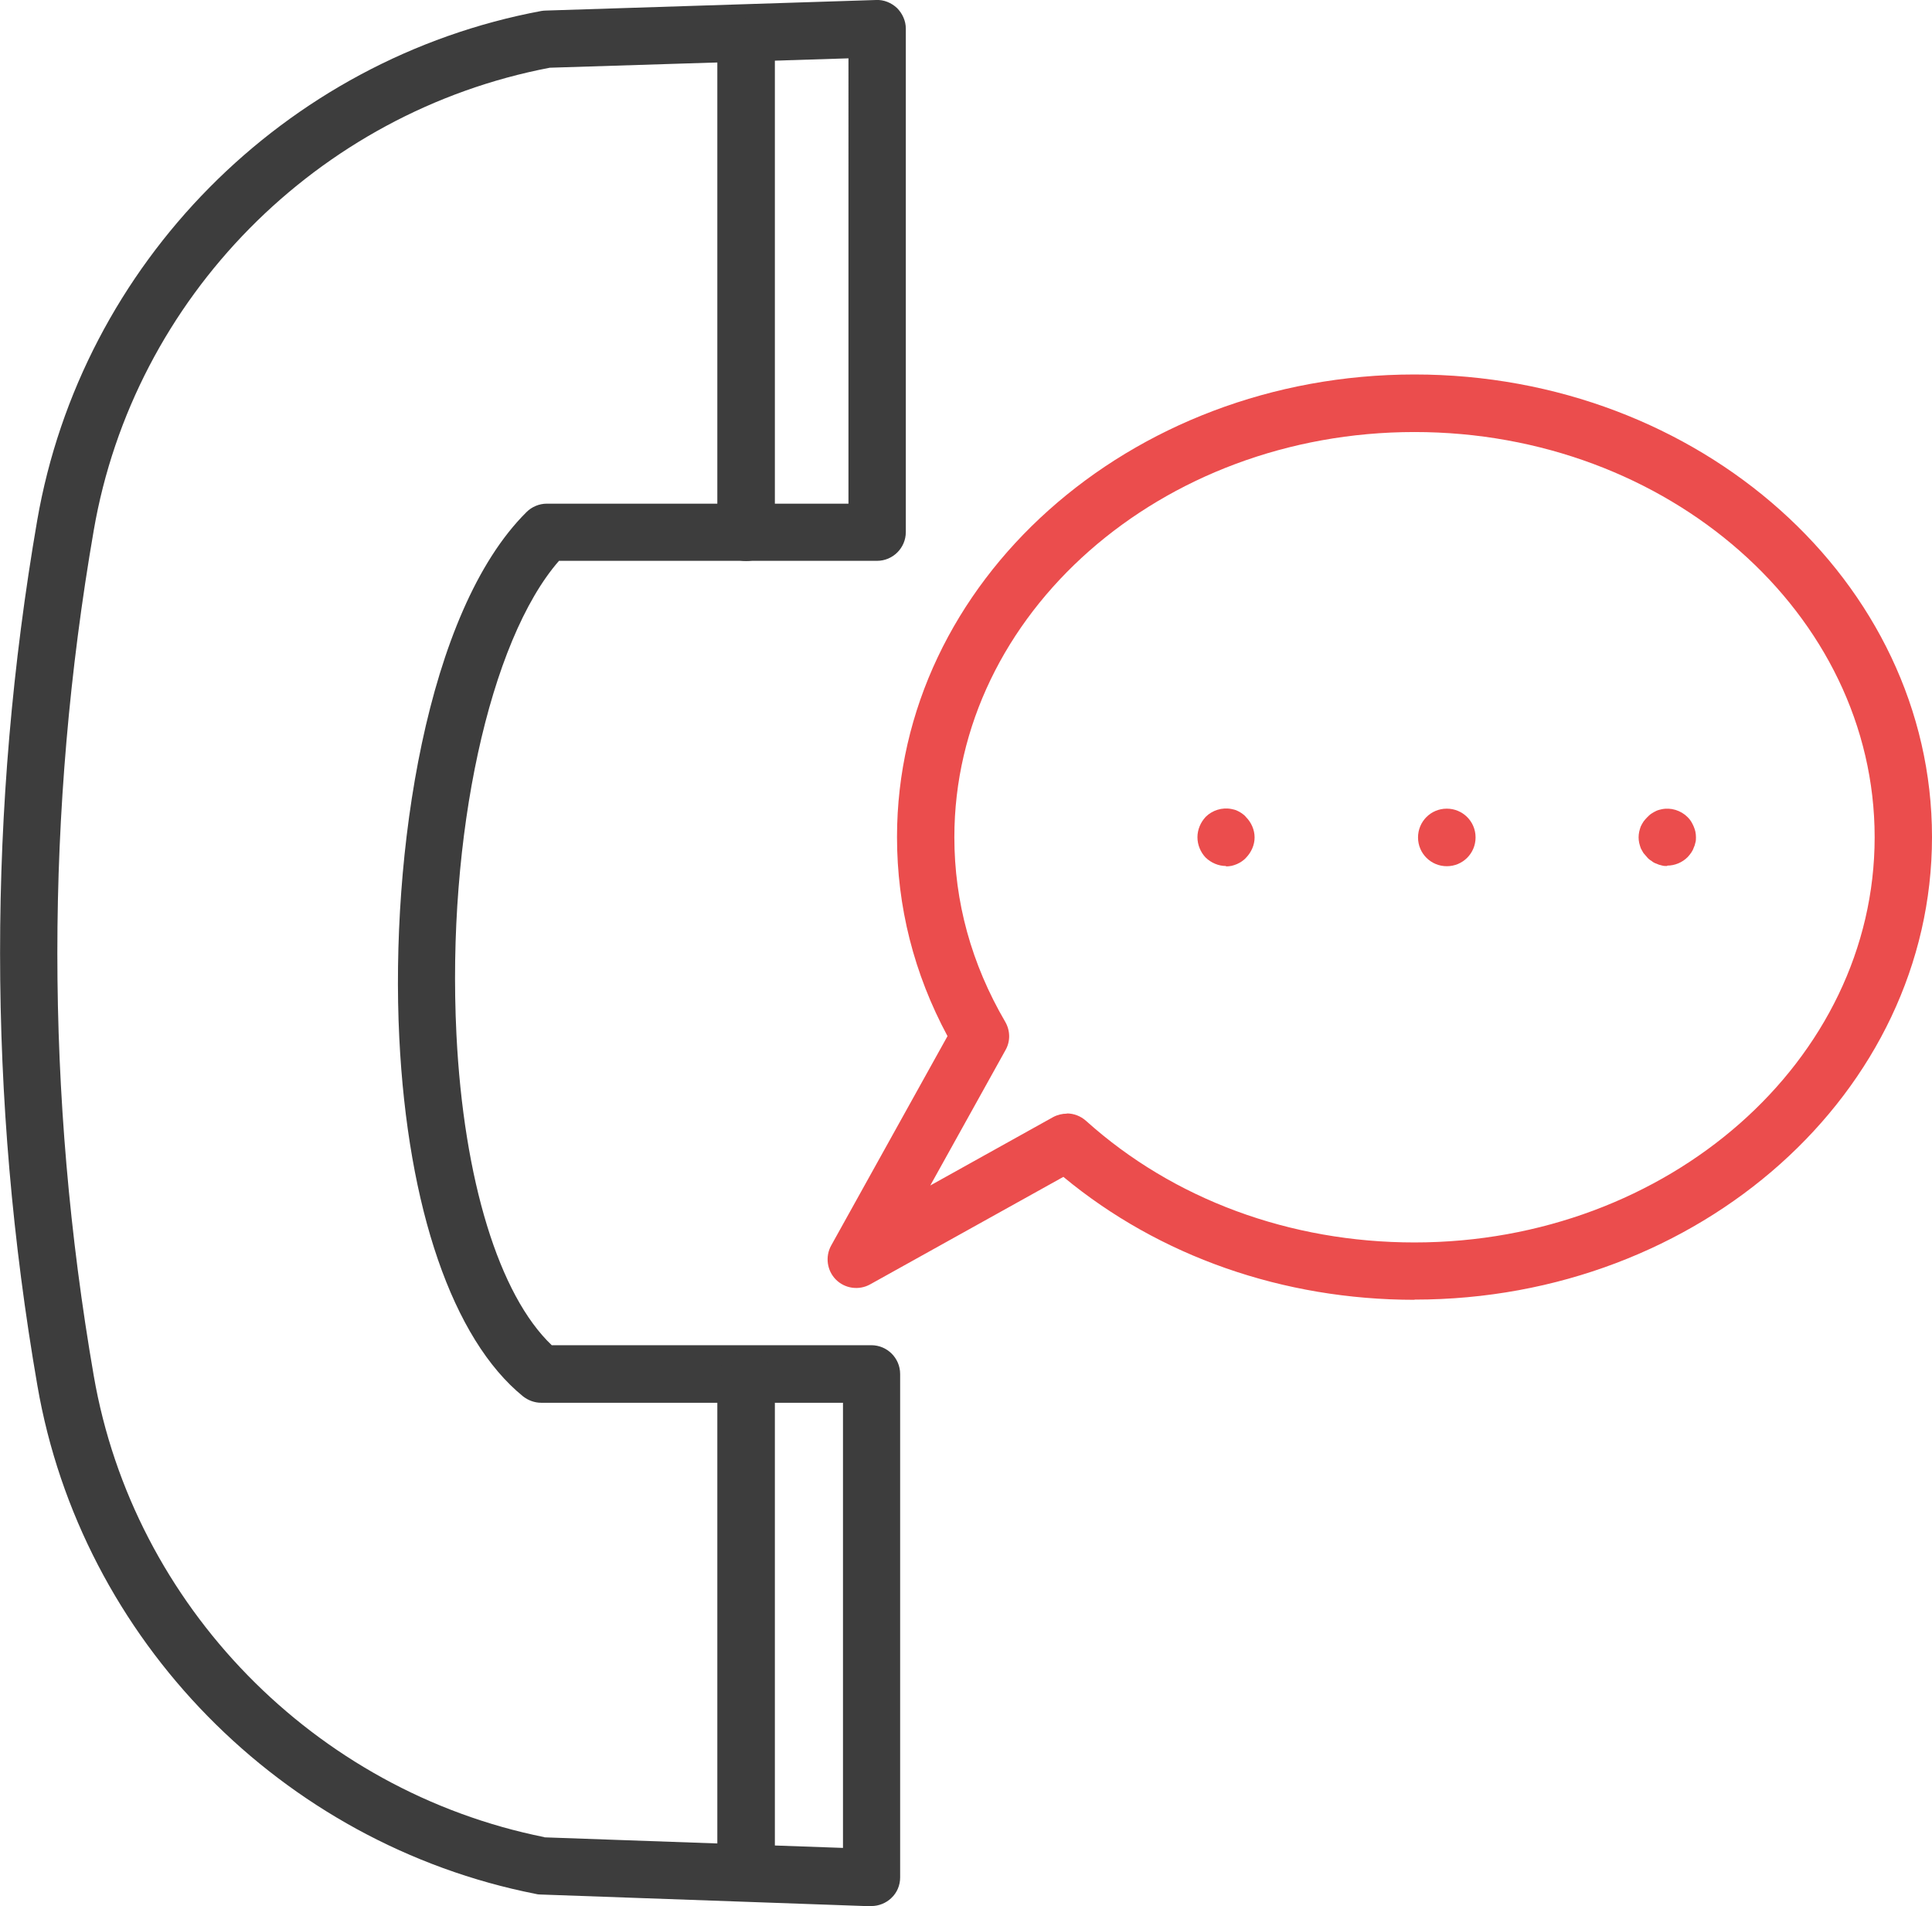 <?xml version="1.0" encoding="UTF-8"?>
<svg id="_レイヤー_2" data-name="レイヤー 2" xmlns="http://www.w3.org/2000/svg" viewBox="0 0 98.71 97.38">
  <defs>
    <style>
      .cls-1 {
        fill: #3d3d3d;
      }

      .cls-1, .cls-2 {
        stroke-width: 0px;
      }

      .cls-2 {
        fill: #eb4d4d;
      }
    </style>
  </defs>
  <g id="Layer_1" data-name="Layer 1">
    <path class="cls-1" d="m44.53,97.38s-.03,0-.05,0l-16.88-.6c-.08,0-.16-.01-.23-.03-12.98-2.56-23.22-12.99-25.46-25.97C-.63,56.12-.63,41.26,1.9,26.59,4.17,13.48,14.52,3.01,27.66.56c.07-.01.15-.02.22-.02L44.76,0c.4-.02.78.14,1.07.41.28.28.45.66.45,1.05v25.72c0,.81-.66,1.47-1.47,1.47h-16.25c-3.55,4.07-5.74,14.06-5.24,24.19.37,7.45,2.18,13.32,4.87,15.88h16.33c.81,0,1.47.66,1.47,1.47v25.72c0,.4-.16.78-.45,1.05-.27.26-.64.41-1.02.41Zm-16.71-3.52l15.25.54v-22.74h-15.42c-.34,0-.66-.12-.93-.33-3.59-2.92-5.89-9.6-6.32-18.33-.46-9.36,1.37-21.75,6.5-26.84.27-.27.65-.43,1.03-.43h15.42V2.98l-15.26.48C16.2,5.73,6.84,15.21,4.79,27.09c-2.48,14.33-2.48,28.86,0,43.19,2.03,11.75,11.28,21.21,23.02,23.57Z"/>
    <path class="cls-1" d="m38.12,28.66c-.81,0-1.47-.66-1.47-1.47V2.38c0-.81.66-1.47,1.47-1.47s1.47.66,1.47,1.47v24.81c0,.81-.66,1.47-1.47,1.47Z"/>
    <path class="cls-1" d="m38.12,96.81c-.81,0-1.47-.66-1.47-1.47v-24.81c0-.81.66-1.47,1.47-1.47s1.47.66,1.47,1.47v24.81c0,.81-.66,1.47-1.47,1.47Z"/>
    <path class="cls-2" d="m72.27,66.4c-6.71,0-13.04-2.22-17.94-6.28l-9.87,5.49c-.57.32-1.29.22-1.75-.24-.46-.46-.56-1.18-.24-1.75l5.94-10.69c-1.72-3.2-2.58-6.62-2.58-10.17,0-13.03,11.86-23.63,26.44-23.63s26.44,10.6,26.44,23.63-11.86,23.63-26.44,23.63Zm-17.76-9.52c.35,0,.7.13.98.38,4.46,4.01,10.42,6.21,16.78,6.21,12.96,0,23.51-9.29,23.51-20.7s-10.55-20.7-23.51-20.7-23.51,9.29-23.51,20.7c0,3.3.87,6.47,2.6,9.43.26.45.27,1,.01,1.45l-3.84,6.91,6.27-3.49c.22-.12.47-.18.71-.18Z"/>
    <g>
      <path class="cls-2" d="m62.64,44.24c-.38,0-.76-.16-1.04-.43-.26-.27-.42-.65-.42-1.04s.16-.76.42-1.04c.34-.34.85-.5,1.33-.4.09.02.19.04.27.08.09.04.18.09.25.14.08.06.16.12.21.19.27.27.44.65.44,1.04s-.17.76-.44,1.04c-.06.07-.14.13-.21.18-.08.06-.17.1-.25.14-.09.04-.19.07-.27.09-.1.02-.2.03-.29.03Z"/>
      <path class="cls-2" d="m72.45,42.78c0-.81.65-1.47,1.47-1.47h0c.81,0,1.47.65,1.47,1.47h0c0,.81-.65,1.47-1.47,1.47h0c-.81,0-1.47-.65-1.47-1.47Z"/>
      <path class="cls-2" d="m85.18,44.24c-.1,0-.19,0-.28-.03-.1-.02-.19-.05-.27-.09-.1-.03-.18-.08-.25-.14-.09-.05-.16-.11-.22-.18s-.13-.15-.19-.22c-.05-.08-.1-.17-.14-.25-.03-.09-.06-.18-.08-.27-.02-.1-.03-.19-.03-.28s.01-.2.03-.29c.02-.09.05-.19.08-.27.04-.09.09-.17.14-.25.06-.08.12-.15.19-.22.07-.07.14-.14.22-.19.08-.05.16-.1.25-.14.09-.04.18-.06.27-.08.47-.1.98.06,1.32.4.07.07.13.14.18.22.05.09.1.17.13.25.04.09.07.19.09.27.02.1.03.2.03.29s0,.19-.03.28c-.02.1-.05.19-.09.27-.03.09-.08.18-.13.25-.06.08-.12.16-.18.22-.27.27-.65.43-1.04.43Z"/>
    </g>
  </g>
</svg>